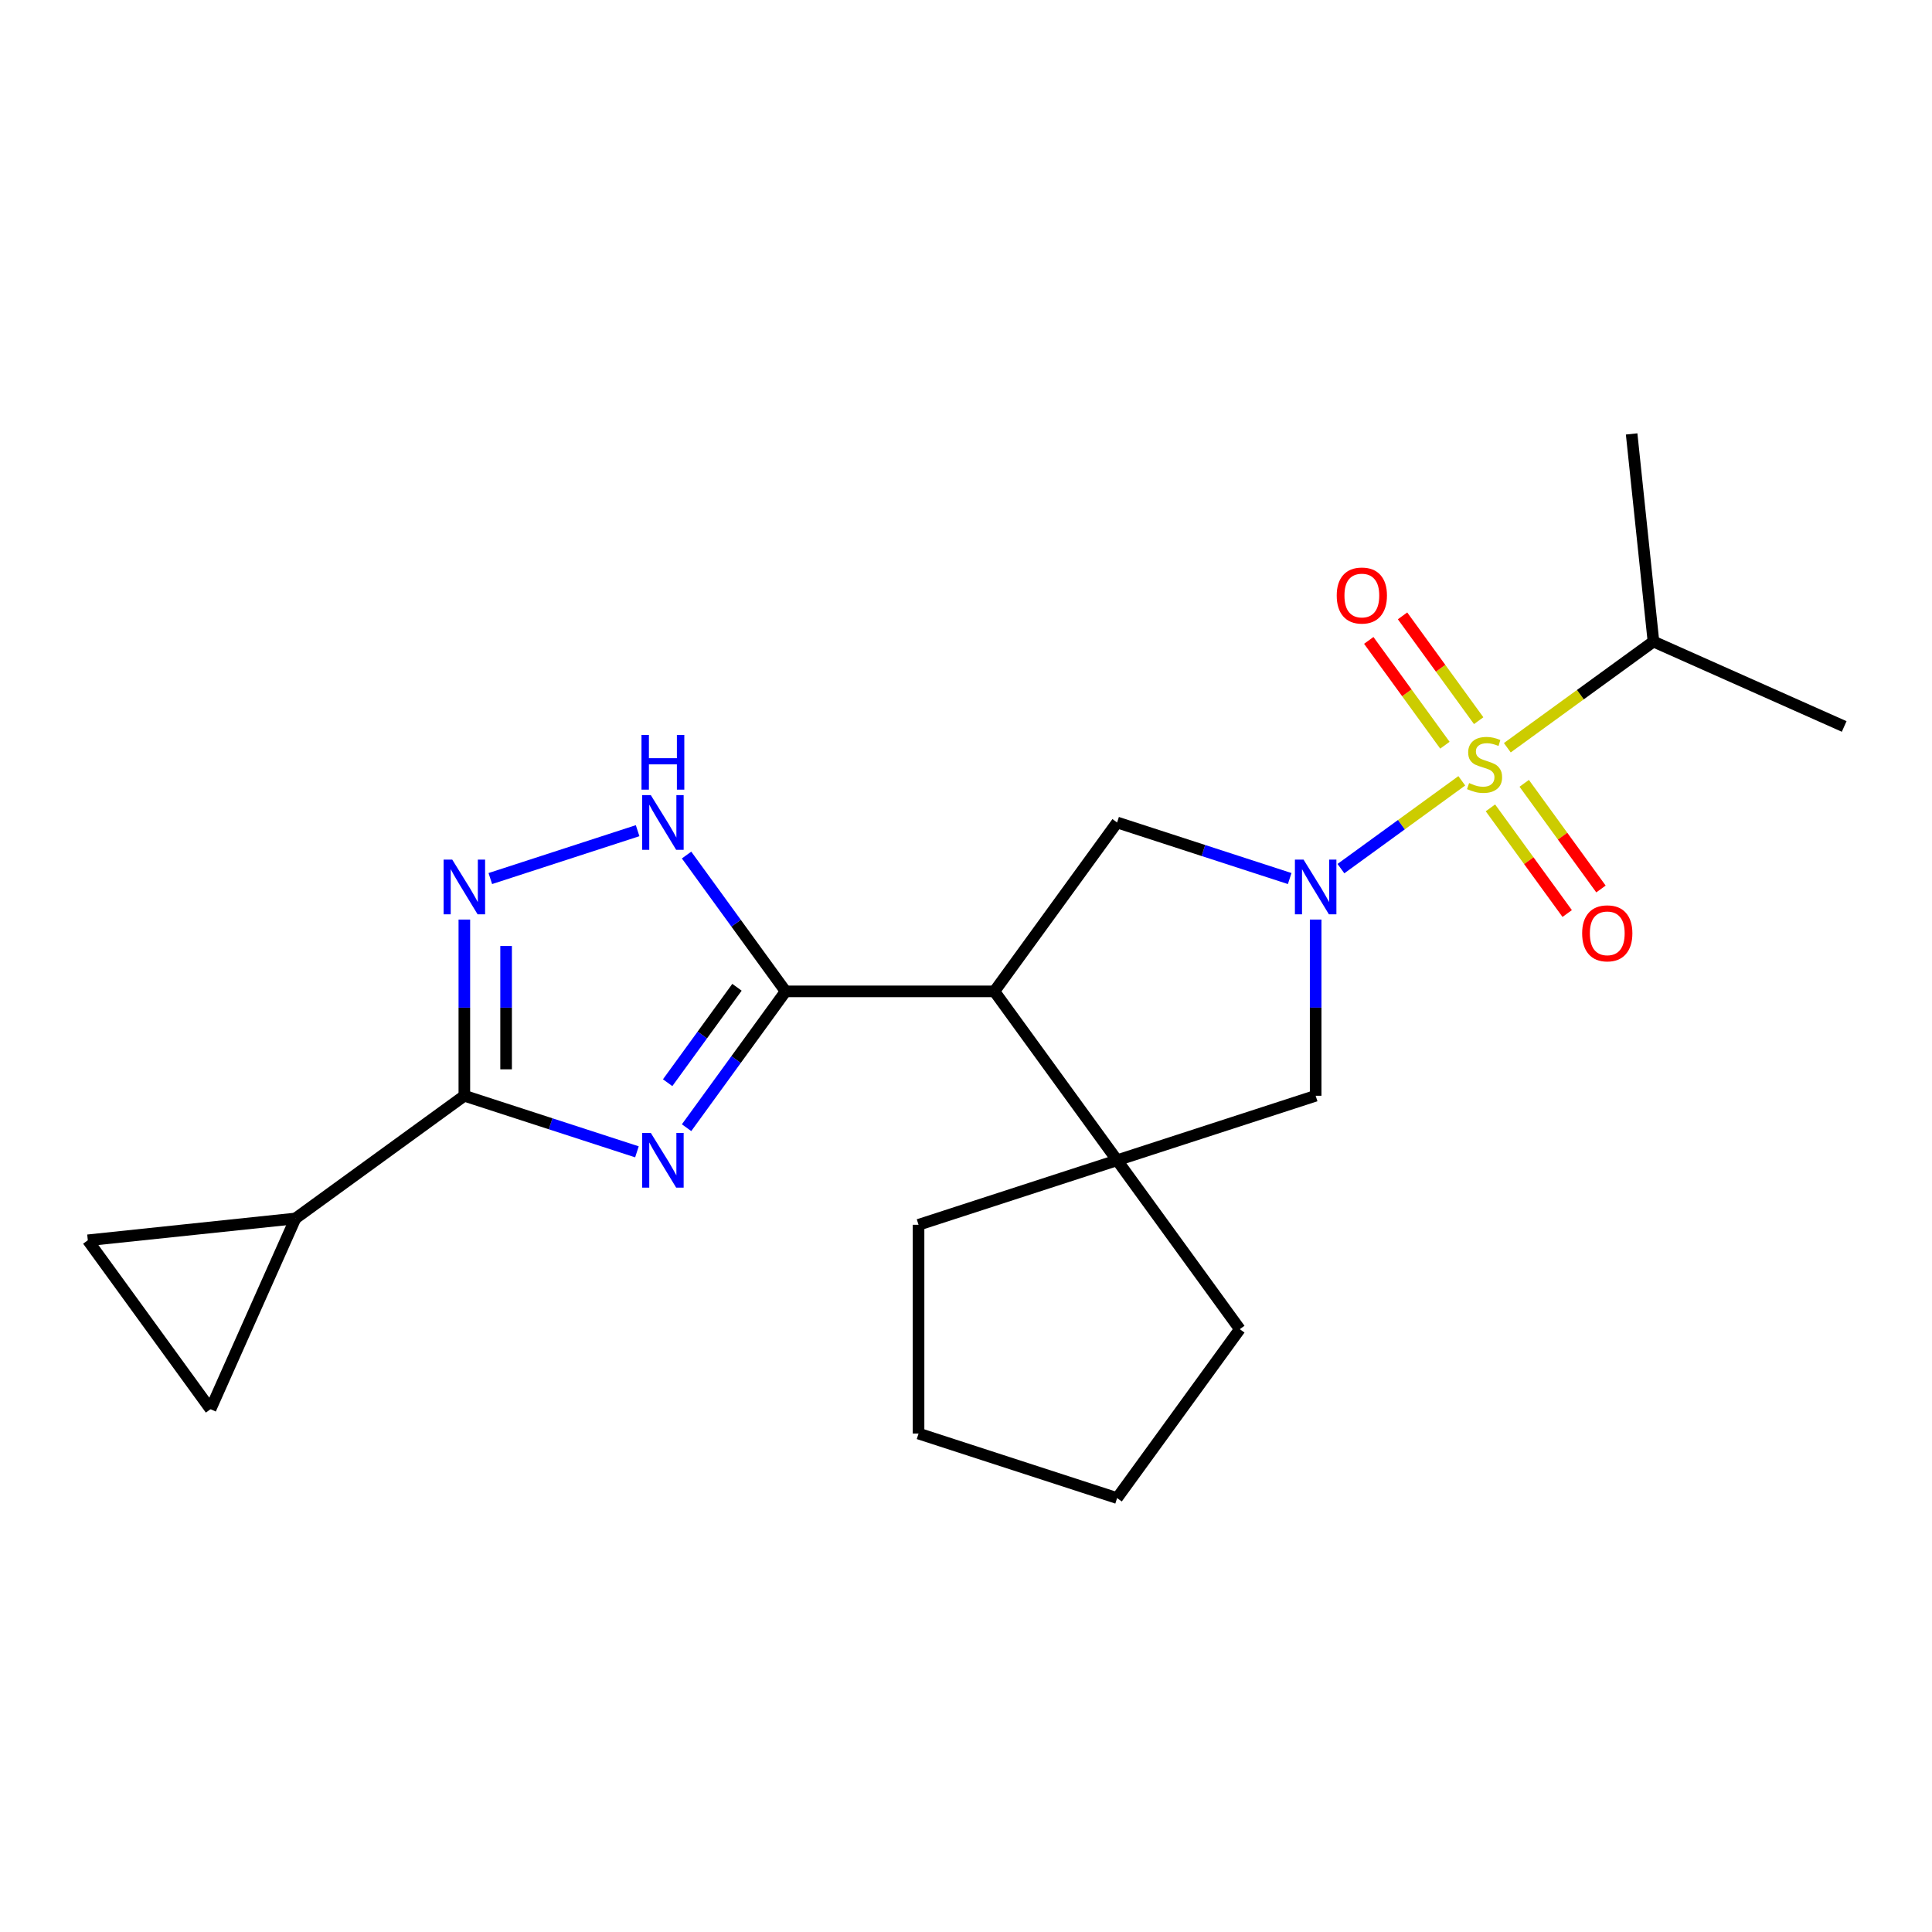 <?xml version='1.0' encoding='iso-8859-1'?>
<svg version='1.1' baseProfile='full'
              xmlns='http://www.w3.org/2000/svg'
                      xmlns:rdkit='http://www.rdkit.org/xml'
                      xmlns:xlink='http://www.w3.org/1999/xlink'
                  xml:space='preserve'
width='1000px' height='1000px' viewBox='0 0 1000 1000'>
<!-- END OF HEADER -->
<rect style='opacity:1.0;fill:#FFFFFF;stroke:none' width='1000' height='1000' x='0' y='0'> </rect>
<path class='bond-0' d='M 756.623,404.145 L 725.341,426.872' style='fill:none;fill-rule:evenodd;stroke:#CCCC00;stroke-width:6px;stroke-linecap:butt;stroke-linejoin:miter;stroke-opacity:1' />
<path class='bond-0' d='M 725.341,426.872 L 694.059,449.6' style='fill:none;fill-rule:evenodd;stroke:#0000FF;stroke-width:6px;stroke-linecap:butt;stroke-linejoin:miter;stroke-opacity:1' />
<path class='bond-13' d='M 765.365,373.018 L 745.659,345.894' style='fill:none;fill-rule:evenodd;stroke:#CCCC00;stroke-width:6px;stroke-linecap:butt;stroke-linejoin:miter;stroke-opacity:1' />
<path class='bond-13' d='M 745.659,345.894 L 725.953,318.771' style='fill:none;fill-rule:evenodd;stroke:#FF0000;stroke-width:6px;stroke-linecap:butt;stroke-linejoin:miter;stroke-opacity:1' />
<path class='bond-13' d='M 747.881,385.721 L 728.175,358.598' style='fill:none;fill-rule:evenodd;stroke:#CCCC00;stroke-width:6px;stroke-linecap:butt;stroke-linejoin:miter;stroke-opacity:1' />
<path class='bond-13' d='M 728.175,358.598 L 708.468,331.474' style='fill:none;fill-rule:evenodd;stroke:#FF0000;stroke-width:6px;stroke-linecap:butt;stroke-linejoin:miter;stroke-opacity:1' />
<path class='bond-14' d='M 771.444,418.153 L 791.31,445.496' style='fill:none;fill-rule:evenodd;stroke:#CCCC00;stroke-width:6px;stroke-linecap:butt;stroke-linejoin:miter;stroke-opacity:1' />
<path class='bond-14' d='M 791.31,445.496 L 811.176,472.839' style='fill:none;fill-rule:evenodd;stroke:#FF0000;stroke-width:6px;stroke-linecap:butt;stroke-linejoin:miter;stroke-opacity:1' />
<path class='bond-14' d='M 788.928,405.449 L 808.794,432.792' style='fill:none;fill-rule:evenodd;stroke:#CCCC00;stroke-width:6px;stroke-linecap:butt;stroke-linejoin:miter;stroke-opacity:1' />
<path class='bond-14' d='M 808.794,432.792 L 828.66,460.136' style='fill:none;fill-rule:evenodd;stroke:#FF0000;stroke-width:6px;stroke-linecap:butt;stroke-linejoin:miter;stroke-opacity:1' />
<path class='bond-15' d='M 780.186,387.025 L 818.007,359.547' style='fill:none;fill-rule:evenodd;stroke:#CCCC00;stroke-width:6px;stroke-linecap:butt;stroke-linejoin:miter;stroke-opacity:1' />
<path class='bond-15' d='M 818.007,359.547 L 855.827,332.069' style='fill:none;fill-rule:evenodd;stroke:#000000;stroke-width:6px;stroke-linecap:butt;stroke-linejoin:miter;stroke-opacity:1' />
<path class='bond-7' d='M 667.54,454.734 L 622.875,440.221' style='fill:none;fill-rule:evenodd;stroke:#0000FF;stroke-width:6px;stroke-linecap:butt;stroke-linejoin:miter;stroke-opacity:1' />
<path class='bond-7' d='M 622.875,440.221 L 578.21,425.709' style='fill:none;fill-rule:evenodd;stroke:#000000;stroke-width:6px;stroke-linecap:butt;stroke-linejoin:miter;stroke-opacity:1' />
<path class='bond-10' d='M 680.982,475.963 L 680.982,521.562' style='fill:none;fill-rule:evenodd;stroke:#0000FF;stroke-width:6px;stroke-linecap:butt;stroke-linejoin:miter;stroke-opacity:1' />
<path class='bond-10' d='M 680.982,521.562 L 680.982,567.162' style='fill:none;fill-rule:evenodd;stroke:#000000;stroke-width:6px;stroke-linecap:butt;stroke-linejoin:miter;stroke-opacity:1' />
<path class='bond-1' d='M 355.368,583.693 L 381.001,548.412' style='fill:none;fill-rule:evenodd;stroke:#0000FF;stroke-width:6px;stroke-linecap:butt;stroke-linejoin:miter;stroke-opacity:1' />
<path class='bond-1' d='M 381.001,548.412 L 406.634,513.132' style='fill:none;fill-rule:evenodd;stroke:#000000;stroke-width:6px;stroke-linecap:butt;stroke-linejoin:miter;stroke-opacity:1' />
<path class='bond-1' d='M 345.573,560.405 L 363.516,535.709' style='fill:none;fill-rule:evenodd;stroke:#0000FF;stroke-width:6px;stroke-linecap:butt;stroke-linejoin:miter;stroke-opacity:1' />
<path class='bond-1' d='M 363.516,535.709 L 381.459,511.012' style='fill:none;fill-rule:evenodd;stroke:#000000;stroke-width:6px;stroke-linecap:butt;stroke-linejoin:miter;stroke-opacity:1' />
<path class='bond-4' d='M 329.676,596.187 L 285.011,581.674' style='fill:none;fill-rule:evenodd;stroke:#0000FF;stroke-width:6px;stroke-linecap:butt;stroke-linejoin:miter;stroke-opacity:1' />
<path class='bond-4' d='M 285.011,581.674 L 240.346,567.162' style='fill:none;fill-rule:evenodd;stroke:#000000;stroke-width:6px;stroke-linecap:butt;stroke-linejoin:miter;stroke-opacity:1' />
<path class='bond-2' d='M 406.634,513.132 L 514.694,513.132' style='fill:none;fill-rule:evenodd;stroke:#000000;stroke-width:6px;stroke-linecap:butt;stroke-linejoin:miter;stroke-opacity:1' />
<path class='bond-6' d='M 406.634,513.132 L 381.001,477.851' style='fill:none;fill-rule:evenodd;stroke:#000000;stroke-width:6px;stroke-linecap:butt;stroke-linejoin:miter;stroke-opacity:1' />
<path class='bond-6' d='M 381.001,477.851 L 355.368,442.57' style='fill:none;fill-rule:evenodd;stroke:#0000FF;stroke-width:6px;stroke-linecap:butt;stroke-linejoin:miter;stroke-opacity:1' />
<path class='bond-3' d='M 514.694,513.132 L 578.21,425.709' style='fill:none;fill-rule:evenodd;stroke:#000000;stroke-width:6px;stroke-linecap:butt;stroke-linejoin:miter;stroke-opacity:1' />
<path class='bond-22' d='M 514.694,513.132 L 578.21,600.554' style='fill:none;fill-rule:evenodd;stroke:#000000;stroke-width:6px;stroke-linecap:butt;stroke-linejoin:miter;stroke-opacity:1' />
<path class='bond-9' d='M 240.346,567.162 L 152.923,630.678' style='fill:none;fill-rule:evenodd;stroke:#000000;stroke-width:6px;stroke-linecap:butt;stroke-linejoin:miter;stroke-opacity:1' />
<path class='bond-24' d='M 240.346,567.162 L 240.346,521.562' style='fill:none;fill-rule:evenodd;stroke:#000000;stroke-width:6px;stroke-linecap:butt;stroke-linejoin:miter;stroke-opacity:1' />
<path class='bond-24' d='M 240.346,521.562 L 240.346,475.963' style='fill:none;fill-rule:evenodd;stroke:#0000FF;stroke-width:6px;stroke-linecap:butt;stroke-linejoin:miter;stroke-opacity:1' />
<path class='bond-24' d='M 261.958,553.482 L 261.958,521.562' style='fill:none;fill-rule:evenodd;stroke:#000000;stroke-width:6px;stroke-linecap:butt;stroke-linejoin:miter;stroke-opacity:1' />
<path class='bond-24' d='M 261.958,521.562 L 261.958,489.643' style='fill:none;fill-rule:evenodd;stroke:#0000FF;stroke-width:6px;stroke-linecap:butt;stroke-linejoin:miter;stroke-opacity:1' />
<path class='bond-5' d='M 253.787,454.734 L 330.029,429.961' style='fill:none;fill-rule:evenodd;stroke:#0000FF;stroke-width:6px;stroke-linecap:butt;stroke-linejoin:miter;stroke-opacity:1' />
<path class='bond-8' d='M 578.21,600.554 L 680.982,567.162' style='fill:none;fill-rule:evenodd;stroke:#000000;stroke-width:6px;stroke-linecap:butt;stroke-linejoin:miter;stroke-opacity:1' />
<path class='bond-16' d='M 578.21,600.554 L 641.727,687.977' style='fill:none;fill-rule:evenodd;stroke:#000000;stroke-width:6px;stroke-linecap:butt;stroke-linejoin:miter;stroke-opacity:1' />
<path class='bond-17' d='M 578.21,600.554 L 475.439,633.947' style='fill:none;fill-rule:evenodd;stroke:#000000;stroke-width:6px;stroke-linecap:butt;stroke-linejoin:miter;stroke-opacity:1' />
<path class='bond-11' d='M 152.923,630.678 L 108.971,729.396' style='fill:none;fill-rule:evenodd;stroke:#000000;stroke-width:6px;stroke-linecap:butt;stroke-linejoin:miter;stroke-opacity:1' />
<path class='bond-12' d='M 152.923,630.678 L 45.455,641.974' style='fill:none;fill-rule:evenodd;stroke:#000000;stroke-width:6px;stroke-linecap:butt;stroke-linejoin:miter;stroke-opacity:1' />
<path class='bond-25' d='M 108.971,729.396 L 45.455,641.974' style='fill:none;fill-rule:evenodd;stroke:#000000;stroke-width:6px;stroke-linecap:butt;stroke-linejoin:miter;stroke-opacity:1' />
<path class='bond-18' d='M 855.827,332.069 L 844.532,224.6' style='fill:none;fill-rule:evenodd;stroke:#000000;stroke-width:6px;stroke-linecap:butt;stroke-linejoin:miter;stroke-opacity:1' />
<path class='bond-19' d='M 855.827,332.069 L 954.545,376.021' style='fill:none;fill-rule:evenodd;stroke:#000000;stroke-width:6px;stroke-linecap:butt;stroke-linejoin:miter;stroke-opacity:1' />
<path class='bond-21' d='M 641.727,687.977 L 578.21,775.4' style='fill:none;fill-rule:evenodd;stroke:#000000;stroke-width:6px;stroke-linecap:butt;stroke-linejoin:miter;stroke-opacity:1' />
<path class='bond-20' d='M 475.439,633.947 L 475.439,742.007' style='fill:none;fill-rule:evenodd;stroke:#000000;stroke-width:6px;stroke-linecap:butt;stroke-linejoin:miter;stroke-opacity:1' />
<path class='bond-23' d='M 475.439,742.007 L 578.21,775.4' style='fill:none;fill-rule:evenodd;stroke:#000000;stroke-width:6px;stroke-linecap:butt;stroke-linejoin:miter;stroke-opacity:1' />
<path  class='atom-0' d='M 760.405 405.305
Q 760.725 405.425, 762.045 405.985
Q 763.365 406.545, 764.805 406.905
Q 766.285 407.225, 767.725 407.225
Q 770.405 407.225, 771.965 405.945
Q 773.525 404.625, 773.525 402.345
Q 773.525 400.785, 772.725 399.825
Q 771.965 398.865, 770.765 398.345
Q 769.565 397.825, 767.565 397.225
Q 765.045 396.465, 763.525 395.745
Q 762.045 395.025, 760.965 393.505
Q 759.925 391.985, 759.925 389.425
Q 759.925 385.865, 762.325 383.665
Q 764.765 381.465, 769.565 381.465
Q 772.845 381.465, 776.565 383.025
L 775.645 386.105
Q 772.245 384.705, 769.685 384.705
Q 766.925 384.705, 765.405 385.865
Q 763.885 386.985, 763.925 388.945
Q 763.925 390.465, 764.685 391.385
Q 765.485 392.305, 766.605 392.825
Q 767.765 393.345, 769.685 393.945
Q 772.245 394.745, 773.765 395.545
Q 775.285 396.345, 776.365 397.985
Q 777.485 399.585, 777.485 402.345
Q 777.485 406.265, 774.845 408.385
Q 772.245 410.465, 767.885 410.465
Q 765.365 410.465, 763.445 409.905
Q 761.565 409.385, 759.325 408.465
L 760.405 405.305
' fill='#CCCC00'/>
<path  class='atom-1' d='M 674.722 444.941
L 684.002 459.941
Q 684.922 461.421, 686.402 464.101
Q 687.882 466.781, 687.962 466.941
L 687.962 444.941
L 691.722 444.941
L 691.722 473.261
L 687.842 473.261
L 677.882 456.861
Q 676.722 454.941, 675.482 452.741
Q 674.282 450.541, 673.922 449.861
L 673.922 473.261
L 670.242 473.261
L 670.242 444.941
L 674.722 444.941
' fill='#0000FF'/>
<path  class='atom-2' d='M 336.857 586.394
L 346.137 601.394
Q 347.057 602.874, 348.537 605.554
Q 350.017 608.234, 350.097 608.394
L 350.097 586.394
L 353.857 586.394
L 353.857 614.714
L 349.977 614.714
L 340.017 598.314
Q 338.857 596.394, 337.617 594.194
Q 336.417 591.994, 336.057 591.314
L 336.057 614.714
L 332.377 614.714
L 332.377 586.394
L 336.857 586.394
' fill='#0000FF'/>
<path  class='atom-6' d='M 234.086 444.941
L 243.366 459.941
Q 244.286 461.421, 245.766 464.101
Q 247.246 466.781, 247.326 466.941
L 247.326 444.941
L 251.086 444.941
L 251.086 473.261
L 247.206 473.261
L 237.246 456.861
Q 236.086 454.941, 234.846 452.741
Q 233.646 450.541, 233.286 449.861
L 233.286 473.261
L 229.606 473.261
L 229.606 444.941
L 234.086 444.941
' fill='#0000FF'/>
<path  class='atom-7' d='M 336.857 411.549
L 346.137 426.549
Q 347.057 428.029, 348.537 430.709
Q 350.017 433.389, 350.097 433.549
L 350.097 411.549
L 353.857 411.549
L 353.857 439.869
L 349.977 439.869
L 340.017 423.469
Q 338.857 421.549, 337.617 419.349
Q 336.417 417.149, 336.057 416.469
L 336.057 439.869
L 332.377 439.869
L 332.377 411.549
L 336.857 411.549
' fill='#0000FF'/>
<path  class='atom-7' d='M 332.037 380.397
L 335.877 380.397
L 335.877 392.437
L 350.357 392.437
L 350.357 380.397
L 354.197 380.397
L 354.197 408.717
L 350.357 408.717
L 350.357 395.637
L 335.877 395.637
L 335.877 408.717
L 332.037 408.717
L 332.037 380.397
' fill='#0000FF'/>
<path  class='atom-14' d='M 691.888 308.242
Q 691.888 301.442, 695.248 297.642
Q 698.608 293.842, 704.888 293.842
Q 711.168 293.842, 714.528 297.642
Q 717.888 301.442, 717.888 308.242
Q 717.888 315.122, 714.488 319.042
Q 711.088 322.922, 704.888 322.922
Q 698.648 322.922, 695.248 319.042
Q 691.888 315.162, 691.888 308.242
M 704.888 319.722
Q 709.208 319.722, 711.528 316.842
Q 713.888 313.922, 713.888 308.242
Q 713.888 302.682, 711.528 299.882
Q 709.208 297.042, 704.888 297.042
Q 700.568 297.042, 698.208 299.842
Q 695.888 302.642, 695.888 308.242
Q 695.888 313.962, 698.208 316.842
Q 700.568 319.722, 704.888 319.722
' fill='#FF0000'/>
<path  class='atom-15' d='M 818.921 483.088
Q 818.921 476.288, 822.281 472.488
Q 825.641 468.688, 831.921 468.688
Q 838.201 468.688, 841.561 472.488
Q 844.921 476.288, 844.921 483.088
Q 844.921 489.968, 841.521 493.888
Q 838.121 497.768, 831.921 497.768
Q 825.681 497.768, 822.281 493.888
Q 818.921 490.008, 818.921 483.088
M 831.921 494.568
Q 836.241 494.568, 838.561 491.688
Q 840.921 488.768, 840.921 483.088
Q 840.921 477.528, 838.561 474.728
Q 836.241 471.888, 831.921 471.888
Q 827.601 471.888, 825.241 474.688
Q 822.921 477.488, 822.921 483.088
Q 822.921 488.808, 825.241 491.688
Q 827.601 494.568, 831.921 494.568
' fill='#FF0000'/>
</svg>
